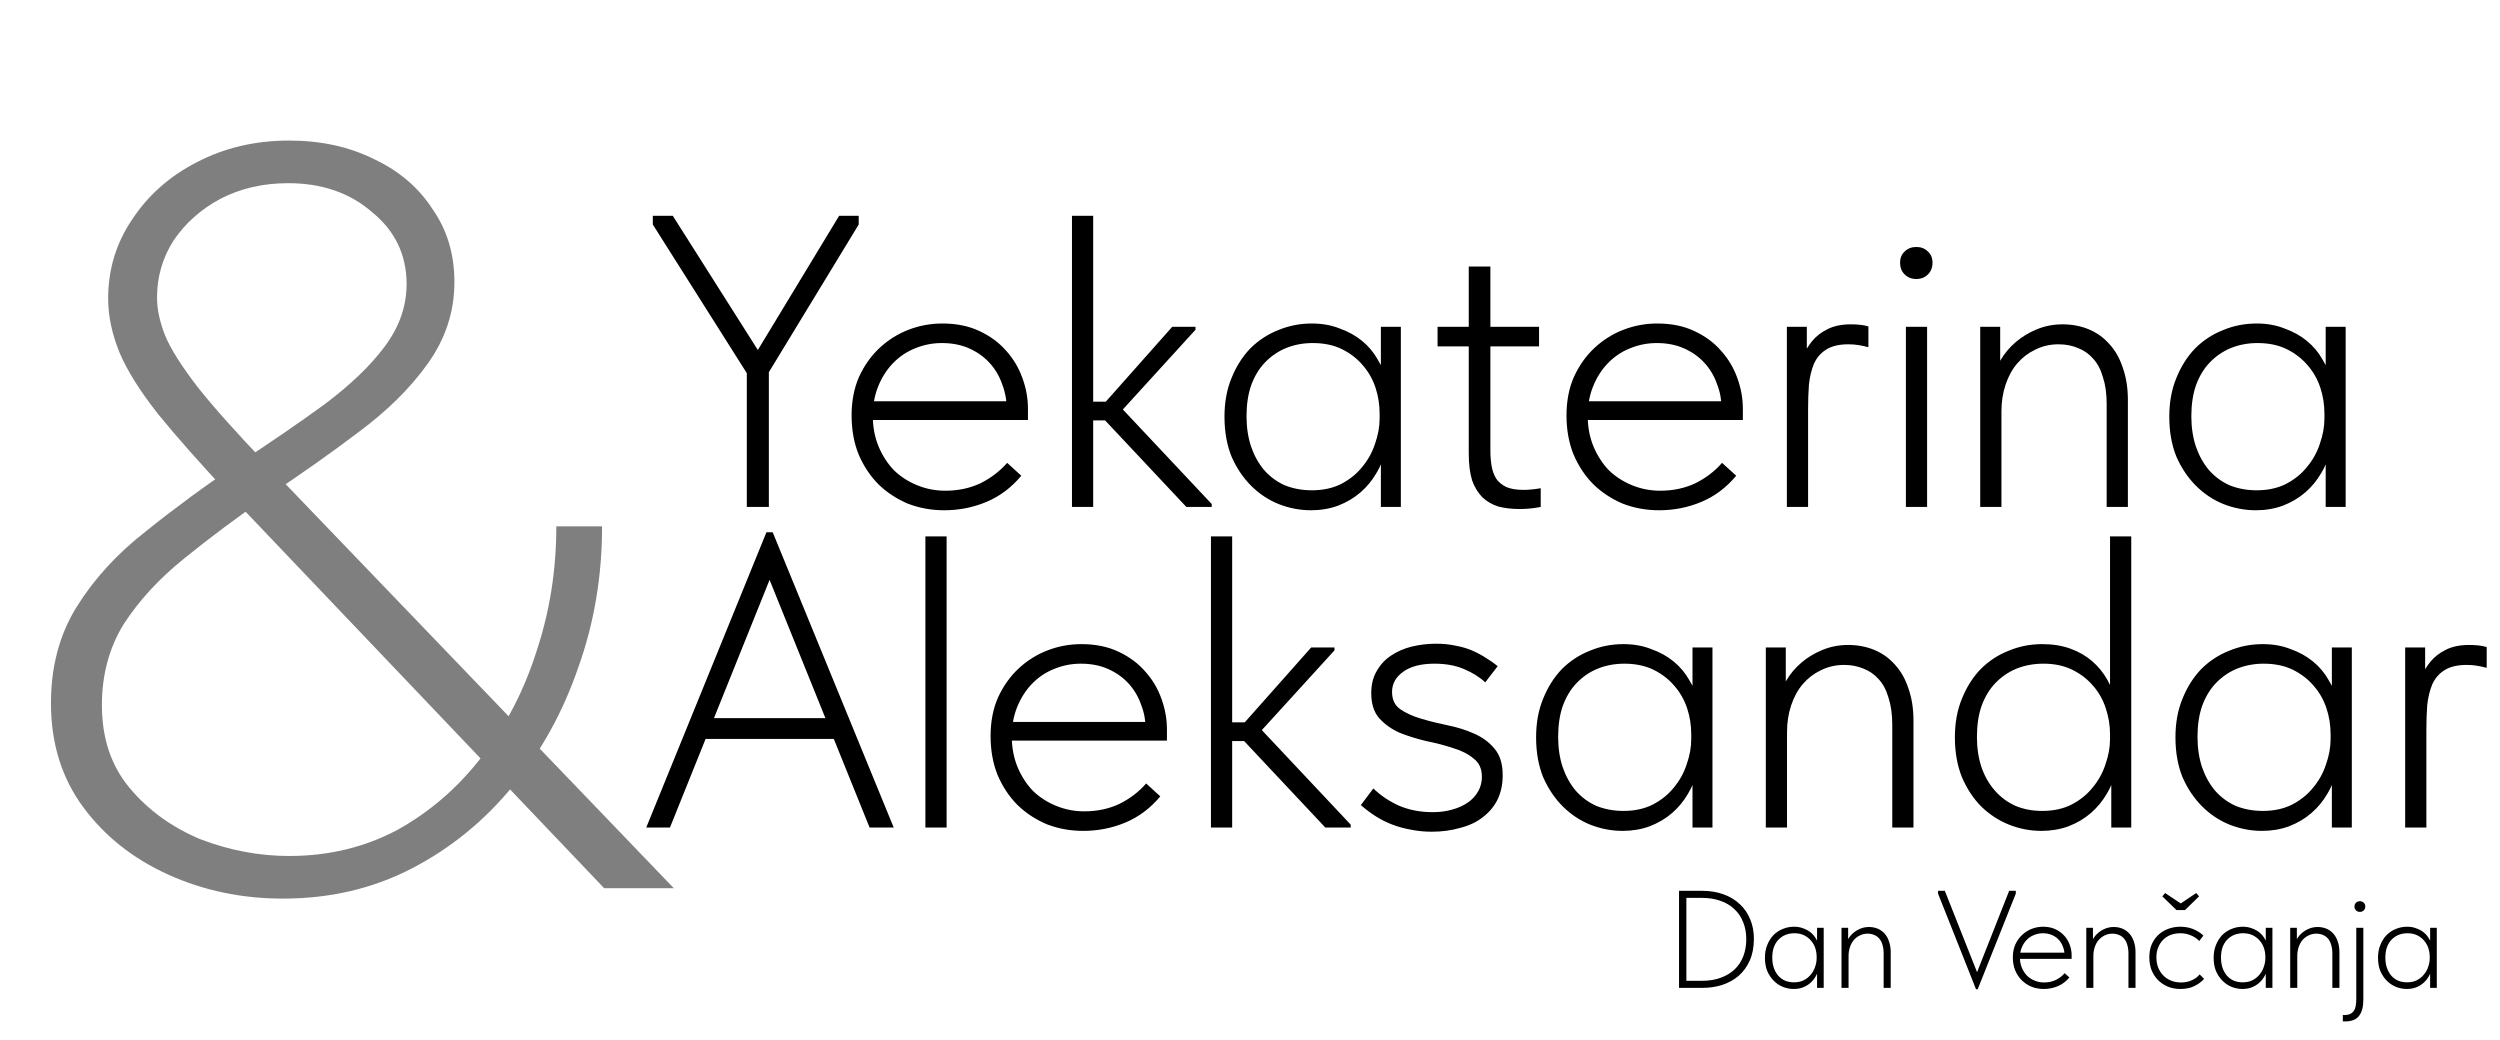 <?xml version="1.0" encoding="UTF-8"?> <svg xmlns="http://www.w3.org/2000/svg" width="577" height="240" viewBox="0 0 577 240" fill="none"> <path opacity="0.5" d="M139.44 205L53.04 114.28C46.16 106.92 40.64 100.68 36.48 95.56C32.32 90.28 29.36 85.56 27.6 81.4C25.84 77.08 24.96 72.92 24.96 68.92C24.96 62.2 26.8 56.12 30.48 50.68C34.16 45.08 39.12 40.68 45.36 37.48C51.76 34.12 58.88 32.44 66.72 32.44C74.08 32.44 80.64 33.88 86.4 36.76C92.16 39.48 96.64 43.32 99.84 48.28C103.2 53.08 104.88 58.68 104.88 65.08C104.88 71.96 102.8 78.28 98.64 84.04C94.64 89.64 89.28 94.92 82.56 99.88C76 104.84 68.96 109.8 61.44 114.76C54.72 119.4 48.4 124.12 42.48 128.92C36.72 133.56 32.08 138.6 28.56 144.04C25.2 149.48 23.52 155.72 23.52 162.76C23.52 170.44 25.68 176.84 30 181.96C34.32 187.08 39.76 191 46.32 193.72C53.04 196.28 59.84 197.56 66.72 197.56C75.84 197.56 84.16 195.56 91.68 191.56C99.2 187.4 105.68 181.8 111.12 174.76C116.72 167.56 120.96 159.4 123.84 150.28C126.88 141.16 128.4 131.56 128.4 121.48H138.96C138.96 133 137.12 143.88 133.44 154.12C129.92 164.36 124.88 173.48 118.32 181.48C111.76 189.48 104 195.8 95.04 200.44C86.08 205.08 76.16 207.4 65.28 207.4C55.84 207.4 47.04 205.56 38.88 201.88C30.72 198.2 24.16 193 19.2 186.28C14.24 179.56 11.76 171.56 11.76 162.28C11.76 153.8 13.76 146.36 17.76 139.96C21.76 133.56 27.04 127.8 33.6 122.68C40.16 117.4 47.12 112.28 54.48 107.32C62.32 102.2 69.2 97.48 75.12 93.16C81.04 88.68 85.6 84.28 88.8 79.96C92.16 75.48 93.84 70.68 93.84 65.56C93.84 58.84 91.2 53.32 85.92 49C80.8 44.52 74.32 42.28 66.48 42.28C60.72 42.28 55.52 43.48 50.88 45.88C46.4 48.28 42.8 51.48 40.08 55.48C37.52 59.48 36.24 63.88 36.24 68.68C36.24 71.4 36.88 74.36 38.16 77.56C39.44 80.6 41.92 84.52 45.6 89.32C49.28 93.96 54.64 99.96 61.68 107.32L155.52 205H139.44Z" fill="black"></path> <path d="M174.284 89.16L150.668 51.816V49.8H155.276L176.204 82.824L173.612 82.92L193.676 49.8H198.188V51.816L175.532 89.064L174.284 89.16ZM177.452 81.96V117H172.364V81.96H177.452ZM217.956 117.768C214.948 117.768 212.132 117.256 209.508 116.232C206.948 115.144 204.708 113.672 202.788 111.816C200.868 109.896 199.332 107.592 198.18 104.904C197.092 102.216 196.548 99.208 196.548 95.88C196.548 92.552 197.124 89.576 198.276 86.952C199.492 84.328 201.06 82.12 202.98 80.328C204.964 78.472 207.204 77.064 209.7 76.104C212.196 75.144 214.788 74.664 217.476 74.664C220.74 74.664 223.588 75.24 226.02 76.392C228.516 77.544 230.596 79.08 232.26 81C233.924 82.856 235.172 84.968 236.004 87.336C236.836 89.64 237.252 91.976 237.252 94.344V96.936H200.292V92.616H234.66L232.356 96.072V94.44C232.356 92.392 232.004 90.472 231.3 88.68C230.66 86.824 229.7 85.192 228.42 83.784C227.14 82.376 225.572 81.256 223.716 80.424C221.86 79.592 219.748 79.176 217.38 79.176C215.204 79.176 213.124 79.592 211.14 80.424C209.22 81.192 207.524 82.344 206.052 83.88C204.644 85.352 203.524 87.112 202.692 89.16C201.86 91.208 201.444 93.48 201.444 95.976C201.444 98.536 201.892 100.904 202.788 103.08C203.684 105.192 204.868 107.016 206.34 108.552C207.876 110.024 209.668 111.176 211.716 112.008C213.764 112.84 215.908 113.256 218.148 113.256C221.156 113.256 223.876 112.68 226.308 111.528C228.74 110.312 230.788 108.744 232.452 106.824L235.716 109.8C233.412 112.552 230.724 114.568 227.652 115.848C224.58 117.128 221.348 117.768 217.956 117.768ZM273.81 117L253.17 95.016L270.546 75.432H275.922V76.104L257.202 96.648L257.106 92.328L279.666 116.328V117H273.81ZM250.674 97.032V92.712H257.97V97.032H250.674ZM247.41 117V106.344V104.904V88.008V87.336V49.8H252.306V87.336V87.912V117H247.41ZM318.707 117V106.344L318.419 104.904V87.912L318.707 87.336V75.432H323.315V87.336V87.912V117H318.707ZM302.579 117.768C300.019 117.768 297.523 117.288 295.091 116.328C292.723 115.368 290.611 113.96 288.755 112.104C286.899 110.248 285.395 108.008 284.243 105.384C283.155 102.696 282.611 99.624 282.611 96.168C282.611 92.84 283.155 89.864 284.243 87.24C285.331 84.552 286.771 82.28 288.563 80.424C290.419 78.568 292.563 77.16 294.995 76.2C297.427 75.176 300.019 74.664 302.771 74.664C305.139 74.664 307.283 75.048 309.203 75.816C311.187 76.52 312.915 77.48 314.387 78.696C315.859 79.912 317.043 81.32 317.939 82.92C318.899 84.456 319.539 86.024 319.859 87.624L318.803 95.496H318.419C318.419 93.384 318.099 91.368 317.459 89.448C316.819 87.528 315.859 85.832 314.579 84.36C313.299 82.824 311.699 81.576 309.779 80.616C307.859 79.656 305.587 79.176 302.963 79.176C300.787 79.176 298.739 79.56 296.819 80.328C294.963 81.096 293.331 82.216 291.923 83.688C290.579 85.096 289.523 86.856 288.755 88.968C288.051 91.016 287.699 93.384 287.699 96.072C287.699 98.632 288.051 100.968 288.755 103.08C289.459 105.128 290.451 106.92 291.731 108.456C293.075 109.992 294.675 111.176 296.531 112.008C298.451 112.776 300.531 113.16 302.771 113.16C305.331 113.16 307.571 112.68 309.491 111.72C311.475 110.696 313.107 109.384 314.387 107.784C315.731 106.184 316.723 104.392 317.363 102.408C318.067 100.424 318.419 98.472 318.419 96.552H319.283L319.667 103.848C319.347 105.768 318.675 107.56 317.651 109.224C316.691 110.888 315.475 112.36 314.003 113.64C312.531 114.92 310.803 115.944 308.819 116.712C306.899 117.416 304.819 117.768 302.579 117.768ZM350.701 117.48C348.909 117.48 347.277 117.288 345.805 116.904C344.397 116.456 343.181 115.752 342.157 114.792C341.133 113.768 340.333 112.456 339.757 110.856C339.245 109.192 338.989 107.112 338.989 104.616V61.512H343.981V104.04C343.981 105.256 344.077 106.44 344.269 107.592C344.461 108.68 344.813 109.64 345.325 110.472C345.837 111.24 346.605 111.88 347.629 112.392C348.653 112.84 349.965 113.064 351.565 113.064C352.205 113.064 352.845 113.032 353.485 112.968C354.189 112.904 354.893 112.808 355.597 112.68V117C354.637 117.192 353.741 117.32 352.909 117.384C352.077 117.448 351.341 117.48 350.701 117.48ZM331.789 79.944V75.432H355.213V79.944H331.789ZM382.956 117.768C379.948 117.768 377.132 117.256 374.508 116.232C371.948 115.144 369.708 113.672 367.788 111.816C365.868 109.896 364.332 107.592 363.18 104.904C362.092 102.216 361.548 99.208 361.548 95.88C361.548 92.552 362.124 89.576 363.276 86.952C364.492 84.328 366.06 82.12 367.98 80.328C369.964 78.472 372.204 77.064 374.7 76.104C377.196 75.144 379.788 74.664 382.476 74.664C385.74 74.664 388.588 75.24 391.02 76.392C393.516 77.544 395.596 79.08 397.26 81C398.924 82.856 400.172 84.968 401.004 87.336C401.836 89.64 402.252 91.976 402.252 94.344V96.936H365.292V92.616H399.66L397.356 96.072V94.44C397.356 92.392 397.004 90.472 396.3 88.68C395.66 86.824 394.7 85.192 393.42 83.784C392.14 82.376 390.572 81.256 388.716 80.424C386.86 79.592 384.748 79.176 382.38 79.176C380.204 79.176 378.124 79.592 376.14 80.424C374.22 81.192 372.524 82.344 371.052 83.88C369.644 85.352 368.524 87.112 367.692 89.16C366.86 91.208 366.444 93.48 366.444 95.976C366.444 98.536 366.892 100.904 367.788 103.08C368.684 105.192 369.868 107.016 371.34 108.552C372.876 110.024 374.668 111.176 376.716 112.008C378.764 112.84 380.908 113.256 383.148 113.256C386.156 113.256 388.876 112.68 391.308 111.528C393.74 110.312 395.788 108.744 397.452 106.824L400.716 109.8C398.412 112.552 395.724 114.568 392.652 115.848C389.58 117.128 386.348 117.768 382.956 117.768ZM427.194 74.856C427.834 74.856 428.506 74.888 429.21 74.952C429.914 75.016 430.586 75.144 431.226 75.336V80.136C430.522 79.944 429.786 79.784 429.018 79.656C428.25 79.528 427.45 79.464 426.618 79.464C424.442 79.464 422.714 79.88 421.434 80.712C420.218 81.48 419.29 82.568 418.65 83.976C418.074 85.384 417.69 86.984 417.498 88.776C417.37 90.568 417.306 92.456 417.306 94.44V117H412.41V75.432H417.018V88.008L415.386 84.84C415.578 84.072 415.866 83.144 416.25 82.056C416.698 80.904 417.37 79.784 418.266 78.696C419.162 77.608 420.314 76.712 421.722 76.008C423.194 75.24 425.018 74.856 427.194 74.856ZM439.879 117V75.432H444.775V117H439.879ZM442.279 64.392C441.191 64.392 440.295 64.04 439.591 63.336C438.887 62.632 438.535 61.736 438.535 60.648C438.535 59.56 438.887 58.696 439.591 58.056C440.295 57.352 441.191 57 442.279 57C443.367 57 444.263 57.352 444.967 58.056C445.671 58.696 446.023 59.56 446.023 60.648C446.023 61.736 445.671 62.632 444.967 63.336C444.263 64.04 443.367 64.392 442.279 64.392ZM457.035 117V106.344V104.904V88.008V87.336V75.432H461.643V87.336L461.931 88.008V117H457.035ZM486.219 93.288C486.219 90.856 485.931 88.776 485.355 87.048C484.843 85.256 484.075 83.816 483.051 82.728C482.091 81.64 480.939 80.84 479.595 80.328C478.251 79.752 476.747 79.464 475.083 79.464C473.163 79.464 471.371 79.88 469.707 80.712C468.107 81.48 466.731 82.536 465.579 83.88C464.427 85.224 463.531 86.856 462.891 88.776C462.251 90.696 461.931 92.744 461.931 94.92H460.107V87.816C460.299 86.216 460.843 84.648 461.739 83.112C462.635 81.576 463.787 80.2 465.195 78.984C466.603 77.768 468.235 76.776 470.091 76.008C471.947 75.24 473.931 74.856 476.043 74.856C478.219 74.856 480.235 75.24 482.091 76.008C483.947 76.776 485.547 77.928 486.891 79.464C488.235 80.936 489.259 82.76 489.963 84.936C490.731 87.112 491.115 89.576 491.115 92.328V93.192V117H486.219V93.288ZM536.769 117V106.344L536.481 104.904V87.912L536.769 87.336V75.432H541.377V87.336V87.912V117H536.769ZM520.641 117.768C518.081 117.768 515.585 117.288 513.153 116.328C510.785 115.368 508.673 113.96 506.817 112.104C504.961 110.248 503.457 108.008 502.305 105.384C501.217 102.696 500.673 99.624 500.673 96.168C500.673 92.84 501.217 89.864 502.305 87.24C503.393 84.552 504.833 82.28 506.625 80.424C508.481 78.568 510.625 77.16 513.057 76.2C515.489 75.176 518.081 74.664 520.833 74.664C523.201 74.664 525.345 75.048 527.265 75.816C529.249 76.52 530.977 77.48 532.449 78.696C533.921 79.912 535.105 81.32 536.001 82.92C536.961 84.456 537.601 86.024 537.921 87.624L536.865 95.496H536.481C536.481 93.384 536.161 91.368 535.521 89.448C534.881 87.528 533.921 85.832 532.641 84.36C531.361 82.824 529.761 81.576 527.841 80.616C525.921 79.656 523.649 79.176 521.025 79.176C518.849 79.176 516.801 79.56 514.881 80.328C513.025 81.096 511.393 82.216 509.985 83.688C508.641 85.096 507.585 86.856 506.817 88.968C506.113 91.016 505.761 93.384 505.761 96.072C505.761 98.632 506.113 100.968 506.817 103.08C507.521 105.128 508.513 106.92 509.793 108.456C511.137 109.992 512.737 111.176 514.593 112.008C516.513 112.776 518.593 113.16 520.833 113.16C523.393 113.16 525.633 112.68 527.553 111.72C529.537 110.696 531.169 109.384 532.449 107.784C533.793 106.184 534.785 104.392 535.425 102.408C536.129 100.424 536.481 98.472 536.481 96.552H537.345L537.729 103.848C537.409 105.768 536.737 107.56 535.713 109.224C534.753 110.888 533.537 112.36 532.065 113.64C530.593 114.92 528.865 115.944 526.881 116.712C524.961 117.416 522.881 117.768 520.641 117.768Z" fill="black"></path> <path d="M149.152 191L176.896 122.84H178.336L206.272 191H200.704L176.32 130.616H178.912L154.624 191H149.152ZM161.152 170.552V165.752H193.792V170.552H161.152ZM213.582 191V180.344V178.904V162.008V161.336V123.8H218.478V161.336V161.912V191H213.582ZM250.034 191.768C247.026 191.768 244.21 191.256 241.586 190.232C239.026 189.144 236.786 187.672 234.866 185.816C232.946 183.896 231.41 181.592 230.258 178.904C229.17 176.216 228.626 173.208 228.626 169.88C228.626 166.552 229.202 163.576 230.354 160.952C231.57 158.328 233.138 156.12 235.058 154.328C237.042 152.472 239.282 151.064 241.778 150.104C244.274 149.144 246.866 148.664 249.554 148.664C252.818 148.664 255.666 149.24 258.098 150.392C260.594 151.544 262.674 153.08 264.338 155C266.002 156.856 267.25 158.968 268.082 161.336C268.914 163.64 269.33 165.976 269.33 168.344V170.936H232.37V166.616H266.738L264.434 170.072V168.44C264.434 166.392 264.082 164.472 263.378 162.68C262.738 160.824 261.778 159.192 260.498 157.784C259.218 156.376 257.65 155.256 255.794 154.424C253.938 153.592 251.826 153.176 249.458 153.176C247.282 153.176 245.202 153.592 243.218 154.424C241.298 155.192 239.602 156.344 238.13 157.88C236.722 159.352 235.602 161.112 234.77 163.16C233.938 165.208 233.522 167.48 233.522 169.976C233.522 172.536 233.97 174.904 234.866 177.08C235.762 179.192 236.946 181.016 238.418 182.552C239.954 184.024 241.746 185.176 243.794 186.008C245.842 186.84 247.986 187.256 250.226 187.256C253.234 187.256 255.954 186.68 258.386 185.528C260.818 184.312 262.866 182.744 264.53 180.824L267.794 183.8C265.49 186.552 262.802 188.568 259.73 189.848C256.658 191.128 253.426 191.768 250.034 191.768ZM305.888 191L285.248 169.016L302.624 149.432H308V150.104L289.28 170.648L289.184 166.328L311.744 190.328V191H305.888ZM282.752 171.032V166.712H290.048V171.032H282.752ZM279.488 191V180.344V178.904V162.008V161.336V123.8H284.384V161.336V161.912V191H279.488ZM330.405 191.96C328.741 191.96 327.141 191.8 325.605 191.48C324.133 191.224 322.725 190.84 321.381 190.328C320.037 189.816 318.757 189.176 317.541 188.408C316.325 187.64 315.173 186.776 314.085 185.816L316.965 181.976C318.693 183.64 320.709 184.984 323.013 186.008C325.317 186.968 327.877 187.448 330.693 187.448C332.293 187.448 333.765 187.256 335.109 186.872C336.517 186.488 337.733 185.944 338.757 185.24C339.781 184.536 340.581 183.672 341.157 182.648C341.733 181.624 342.021 180.504 342.021 179.288C342.021 177.432 341.381 176.024 340.101 175.064C338.885 174.04 337.317 173.24 335.397 172.664C333.477 172.024 331.397 171.48 329.157 171.032C326.981 170.52 324.933 169.88 323.013 169.112C321.157 168.28 319.589 167.16 318.309 165.752C317.093 164.344 316.485 162.424 316.485 159.992C316.485 158.008 316.901 156.312 317.733 154.904C318.565 153.432 319.653 152.248 320.997 151.352C322.405 150.392 324.005 149.688 325.797 149.24C327.653 148.792 329.541 148.568 331.461 148.568C333.125 148.568 334.661 148.728 336.069 149.048C337.477 149.304 338.757 149.688 339.909 150.2C341.061 150.712 342.117 151.288 343.077 151.928C344.037 152.504 344.901 153.112 345.669 153.752L342.789 157.496C341.509 156.28 339.877 155.256 337.893 154.424C335.973 153.592 333.701 153.176 331.077 153.176C327.941 153.176 325.509 153.816 323.781 155.096C322.117 156.312 321.285 157.848 321.285 159.704C321.285 161.432 321.893 162.744 323.109 163.64C324.389 164.536 325.989 165.272 327.909 165.848C329.829 166.424 331.877 166.936 334.053 167.384C336.293 167.832 338.341 168.472 340.197 169.304C342.117 170.136 343.685 171.288 344.901 172.76C346.181 174.232 346.821 176.28 346.821 178.904C346.821 181.08 346.405 183 345.573 184.664C344.741 186.264 343.589 187.608 342.117 188.696C340.709 189.784 338.981 190.584 336.933 191.096C334.949 191.672 332.773 191.96 330.405 191.96ZM390.628 191V180.344L390.34 178.904V161.912L390.628 161.336V149.432H395.236V161.336V161.912V191H390.628ZM374.5 191.768C371.94 191.768 369.444 191.288 367.012 190.328C364.644 189.368 362.532 187.96 360.676 186.104C358.82 184.248 357.316 182.008 356.164 179.384C355.076 176.696 354.532 173.624 354.532 170.168C354.532 166.84 355.076 163.864 356.164 161.24C357.252 158.552 358.692 156.28 360.484 154.424C362.34 152.568 364.484 151.16 366.916 150.2C369.348 149.176 371.94 148.664 374.692 148.664C377.06 148.664 379.204 149.048 381.124 149.816C383.108 150.52 384.836 151.48 386.308 152.696C387.78 153.912 388.964 155.32 389.86 156.92C390.82 158.456 391.46 160.024 391.78 161.624L390.724 169.496H390.34C390.34 167.384 390.02 165.368 389.38 163.448C388.74 161.528 387.78 159.832 386.5 158.36C385.22 156.824 383.62 155.576 381.7 154.616C379.78 153.656 377.508 153.176 374.884 153.176C372.708 153.176 370.66 153.56 368.74 154.328C366.884 155.096 365.252 156.216 363.844 157.688C362.5 159.096 361.444 160.856 360.676 162.968C359.972 165.016 359.62 167.384 359.62 170.072C359.62 172.632 359.972 174.968 360.676 177.08C361.38 179.128 362.372 180.92 363.652 182.456C364.996 183.992 366.596 185.176 368.452 186.008C370.372 186.776 372.452 187.16 374.692 187.16C377.252 187.16 379.492 186.68 381.412 185.72C383.396 184.696 385.028 183.384 386.308 181.784C387.652 180.184 388.644 178.392 389.284 176.408C389.988 174.424 390.34 172.472 390.34 170.552H391.204L391.588 177.848C391.268 179.768 390.596 181.56 389.572 183.224C388.612 184.888 387.396 186.36 385.924 187.64C384.452 188.92 382.724 189.944 380.74 190.712C378.82 191.416 376.74 191.768 374.5 191.768ZM407.55 191V180.344V178.904V162.008V161.336V149.432H412.158V161.336L412.446 162.008V191H407.55ZM436.734 167.288C436.734 164.856 436.446 162.776 435.87 161.048C435.358 159.256 434.59 157.816 433.566 156.728C432.606 155.64 431.454 154.84 430.11 154.328C428.766 153.752 427.262 153.464 425.598 153.464C423.678 153.464 421.886 153.88 420.222 154.712C418.622 155.48 417.246 156.536 416.094 157.88C414.942 159.224 414.046 160.856 413.406 162.776C412.766 164.696 412.446 166.744 412.446 168.92H410.622V161.816C410.814 160.216 411.358 158.648 412.254 157.112C413.15 155.576 414.302 154.2 415.71 152.984C417.118 151.768 418.75 150.776 420.606 150.008C422.462 149.24 424.446 148.856 426.558 148.856C428.734 148.856 430.75 149.24 432.606 150.008C434.462 150.776 436.062 151.928 437.406 153.464C438.75 154.936 439.774 156.76 440.478 158.936C441.246 161.112 441.63 163.576 441.63 166.328V167.192V191H436.734V167.288ZM487.284 191V180.344L486.996 178.904V162.008V161.336V123.8H491.892V161.336V162.008V191H487.284ZM471.156 191.768C468.596 191.768 466.1 191.288 463.668 190.328C461.3 189.368 459.188 187.992 457.332 186.2C455.476 184.344 453.972 182.072 452.82 179.384C451.732 176.696 451.188 173.624 451.188 170.168C451.188 166.84 451.732 163.864 452.82 161.24C453.908 158.552 455.348 156.28 457.14 154.424C458.996 152.568 461.14 151.16 463.572 150.2C466.004 149.176 468.596 148.664 471.348 148.664C473.78 148.664 475.956 149.016 477.876 149.72C479.796 150.424 481.46 151.384 482.868 152.6C484.276 153.816 485.428 155.224 486.324 156.824C487.22 158.36 487.828 159.928 488.148 161.528L487.38 169.496H486.996C486.996 167.448 486.676 165.464 486.036 163.544C485.396 161.56 484.436 159.832 483.156 158.36C481.876 156.824 480.276 155.576 478.356 154.616C476.436 153.656 474.196 153.176 471.636 153.176C469.396 153.176 467.316 153.56 465.396 154.328C463.54 155.096 461.908 156.216 460.5 157.688C459.156 159.096 458.1 160.856 457.332 162.968C456.628 165.016 456.276 167.384 456.276 170.072C456.276 172.632 456.628 174.968 457.332 177.08C458.036 179.128 459.06 180.92 460.404 182.456C461.748 183.992 463.348 185.176 465.204 186.008C467.06 186.776 469.108 187.16 471.348 187.16C473.908 187.16 476.148 186.68 478.068 185.72C480.052 184.696 481.684 183.384 482.964 181.784C484.308 180.184 485.3 178.392 485.94 176.408C486.644 174.424 486.996 172.472 486.996 170.552H487.86L488.244 177.848C487.924 179.768 487.252 181.56 486.228 183.224C485.268 184.888 484.052 186.36 482.58 187.64C481.108 188.92 479.38 189.944 477.396 190.712C475.476 191.416 473.396 191.768 471.156 191.768ZM538.191 191V180.344L537.903 178.904V161.912L538.191 161.336V149.432H542.799V161.336V161.912V191H538.191ZM522.062 191.768C519.503 191.768 517.007 191.288 514.575 190.328C512.207 189.368 510.095 187.96 508.239 186.104C506.383 184.248 504.879 182.008 503.727 179.384C502.639 176.696 502.095 173.624 502.095 170.168C502.095 166.84 502.639 163.864 503.727 161.24C504.815 158.552 506.255 156.28 508.047 154.424C509.903 152.568 512.047 151.16 514.479 150.2C516.911 149.176 519.503 148.664 522.255 148.664C524.623 148.664 526.767 149.048 528.687 149.816C530.671 150.52 532.399 151.48 533.871 152.696C535.343 153.912 536.527 155.32 537.423 156.92C538.383 158.456 539.023 160.024 539.343 161.624L538.287 169.496H537.903C537.903 167.384 537.583 165.368 536.943 163.448C536.303 161.528 535.343 159.832 534.063 158.36C532.783 156.824 531.183 155.576 529.263 154.616C527.343 153.656 525.071 153.176 522.447 153.176C520.271 153.176 518.223 153.56 516.303 154.328C514.447 155.096 512.815 156.216 511.407 157.688C510.063 159.096 509.007 160.856 508.239 162.968C507.535 165.016 507.183 167.384 507.183 170.072C507.183 172.632 507.535 174.968 508.239 177.08C508.943 179.128 509.935 180.92 511.215 182.456C512.559 183.992 514.159 185.176 516.015 186.008C517.935 186.776 520.015 187.16 522.255 187.16C524.815 187.16 527.055 186.68 528.975 185.72C530.959 184.696 532.591 183.384 533.871 181.784C535.215 180.184 536.207 178.392 536.847 176.408C537.551 174.424 537.903 172.472 537.903 170.552H538.767L539.151 177.848C538.831 179.768 538.159 181.56 537.135 183.224C536.175 184.888 534.959 186.36 533.487 187.64C532.015 188.92 530.287 189.944 528.303 190.712C526.383 191.416 524.303 191.768 522.062 191.768ZM569.897 148.856C570.537 148.856 571.209 148.888 571.913 148.952C572.617 149.016 573.289 149.144 573.929 149.336V154.136C573.225 153.944 572.489 153.784 571.721 153.656C570.953 153.528 570.153 153.464 569.321 153.464C567.145 153.464 565.417 153.88 564.137 154.712C562.921 155.48 561.993 156.568 561.353 157.976C560.777 159.384 560.393 160.984 560.201 162.776C560.073 164.568 560.009 166.456 560.009 168.44V191H555.113V149.432H559.721V162.008L558.089 158.84C558.281 158.072 558.569 157.144 558.953 156.056C559.401 154.904 560.073 153.784 560.969 152.696C561.865 151.608 563.017 150.712 564.425 150.008C565.897 149.24 567.721 148.856 569.897 148.856Z" fill="black"></path> <path d="M392.832 226.368C394.453 226.368 395.893 226.133 397.152 225.664C398.432 225.195 399.509 224.544 400.384 223.712C401.259 222.859 401.92 221.845 402.368 220.672C402.816 219.477 403.04 218.176 403.04 216.768C403.04 215.296 402.795 213.973 402.304 212.8C401.835 211.605 401.152 210.603 400.256 209.792C399.381 208.96 398.315 208.331 397.056 207.904C395.797 207.456 394.379 207.232 392.8 207.232H388.48V205.6H392.832C394.645 205.6 396.288 205.867 397.76 206.4C399.253 206.933 400.512 207.691 401.536 208.672C402.581 209.632 403.381 210.795 403.936 212.16C404.512 213.504 404.8 215.008 404.8 216.672C404.8 218.592 404.48 220.267 403.84 221.696C403.2 223.125 402.336 224.309 401.248 225.248C400.16 226.165 398.901 226.859 397.472 227.328C396.043 227.776 394.549 228 392.992 228H388.448L388.48 226.368H392.832ZM389.216 205.6V228H387.52V205.6H389.216ZM419.376 228V224.448L419.28 223.968V218.304L419.376 218.112V214.144H420.912V218.112V218.304V228H419.376ZM414 228.256C413.147 228.256 412.315 228.096 411.504 227.776C410.715 227.456 410.011 226.987 409.392 226.368C408.773 225.749 408.272 225.003 407.888 224.128C407.525 223.232 407.344 222.208 407.344 221.056C407.344 219.947 407.525 218.955 407.888 218.08C408.251 217.184 408.731 216.427 409.328 215.808C409.947 215.189 410.661 214.72 411.472 214.4C412.283 214.059 413.147 213.888 414.064 213.888C414.853 213.888 415.568 214.016 416.208 214.272C416.869 214.507 417.445 214.827 417.936 215.232C418.427 215.637 418.821 216.107 419.12 216.64C419.44 217.152 419.653 217.675 419.76 218.208L419.408 220.832H419.28C419.28 220.128 419.173 219.456 418.96 218.816C418.747 218.176 418.427 217.611 418 217.12C417.573 216.608 417.04 216.192 416.4 215.872C415.76 215.552 415.003 215.392 414.128 215.392C413.403 215.392 412.72 215.52 412.08 215.776C411.461 216.032 410.917 216.405 410.448 216.896C410 217.365 409.648 217.952 409.392 218.656C409.157 219.339 409.04 220.128 409.04 221.024C409.04 221.877 409.157 222.656 409.392 223.36C409.627 224.043 409.957 224.64 410.384 225.152C410.832 225.664 411.365 226.059 411.984 226.336C412.624 226.592 413.317 226.72 414.064 226.72C414.917 226.72 415.664 226.56 416.304 226.24C416.965 225.899 417.509 225.461 417.936 224.928C418.384 224.395 418.715 223.797 418.928 223.136C419.163 222.475 419.28 221.824 419.28 221.184H419.568L419.696 223.616C419.589 224.256 419.365 224.853 419.024 225.408C418.704 225.963 418.299 226.453 417.808 226.88C417.317 227.307 416.741 227.648 416.08 227.904C415.44 228.139 414.747 228.256 414 228.256ZM425.017 228V224.448V223.968V218.336V218.112V214.144H426.553V218.112L426.649 218.336V228H425.017ZM434.745 220.096C434.745 219.285 434.649 218.592 434.457 218.016C434.286 217.419 434.03 216.939 433.689 216.576C433.369 216.213 432.985 215.947 432.537 215.776C432.089 215.584 431.587 215.488 431.033 215.488C430.393 215.488 429.795 215.627 429.241 215.904C428.707 216.16 428.249 216.512 427.865 216.96C427.481 217.408 427.182 217.952 426.969 218.592C426.755 219.232 426.649 219.915 426.649 220.64H426.041V218.272C426.105 217.739 426.286 217.216 426.585 216.704C426.883 216.192 427.267 215.733 427.737 215.328C428.206 214.923 428.75 214.592 429.369 214.336C429.987 214.08 430.649 213.952 431.353 213.952C432.078 213.952 432.75 214.08 433.369 214.336C433.987 214.592 434.521 214.976 434.969 215.488C435.417 215.979 435.758 216.587 435.993 217.312C436.249 218.037 436.377 218.859 436.377 219.776V220.064V228H434.745V220.096ZM456.067 228.32L447.299 206.24V205.6H448.867L456.675 225.312H455.939L463.715 205.6H465.251V206.24L456.451 228.32H456.067ZM471.699 228.256C470.696 228.256 469.757 228.085 468.883 227.744C468.029 227.381 467.283 226.891 466.643 226.272C466.003 225.632 465.491 224.864 465.107 223.968C464.744 223.072 464.563 222.069 464.563 220.96C464.563 219.851 464.755 218.859 465.139 217.984C465.544 217.109 466.067 216.373 466.707 215.776C467.368 215.157 468.115 214.688 468.947 214.368C469.779 214.048 470.643 213.888 471.539 213.888C472.627 213.888 473.576 214.08 474.387 214.464C475.219 214.848 475.912 215.36 476.467 216C477.021 216.619 477.437 217.323 477.715 218.112C477.992 218.88 478.131 219.659 478.131 220.448V221.312H465.811V219.872H477.267L476.499 221.024V220.48C476.499 219.797 476.381 219.157 476.147 218.56C475.933 217.941 475.613 217.397 475.187 216.928C474.76 216.459 474.237 216.085 473.619 215.808C473 215.531 472.296 215.392 471.507 215.392C470.781 215.392 470.088 215.531 469.427 215.808C468.787 216.064 468.221 216.448 467.731 216.96C467.261 217.451 466.888 218.037 466.611 218.72C466.333 219.403 466.195 220.16 466.195 220.992C466.195 221.845 466.344 222.635 466.643 223.36C466.941 224.064 467.336 224.672 467.827 225.184C468.339 225.675 468.936 226.059 469.619 226.336C470.301 226.613 471.016 226.752 471.763 226.752C472.765 226.752 473.672 226.56 474.483 226.176C475.293 225.771 475.976 225.248 476.531 224.608L477.619 225.6C476.851 226.517 475.955 227.189 474.931 227.616C473.907 228.043 472.829 228.256 471.699 228.256ZM481.517 228V224.448V223.968V218.336V218.112V214.144H483.053V218.112L483.149 218.336V228H481.517ZM491.245 220.096C491.245 219.285 491.149 218.592 490.957 218.016C490.786 217.419 490.53 216.939 490.189 216.576C489.869 216.213 489.485 215.947 489.037 215.776C488.589 215.584 488.087 215.488 487.533 215.488C486.893 215.488 486.295 215.627 485.741 215.904C485.207 216.16 484.749 216.512 484.365 216.96C483.981 217.408 483.682 217.952 483.469 218.592C483.255 219.232 483.149 219.915 483.149 220.64H482.541V218.272C482.605 217.739 482.786 217.216 483.085 216.704C483.383 216.192 483.767 215.733 484.237 215.328C484.706 214.923 485.25 214.592 485.869 214.336C486.487 214.08 487.149 213.952 487.853 213.952C488.578 213.952 489.25 214.08 489.869 214.336C490.487 214.592 491.021 214.976 491.469 215.488C491.917 215.979 492.258 216.587 492.493 217.312C492.749 218.037 492.877 218.859 492.877 219.776V220.064V228H491.245V220.096ZM503.263 228.256C502.153 228.256 501.151 228.064 500.255 227.68C499.38 227.296 498.623 226.773 497.983 226.112C497.364 225.451 496.884 224.683 496.543 223.808C496.223 222.912 496.063 221.963 496.063 220.96C496.063 219.851 496.244 218.859 496.607 217.984C496.991 217.109 497.503 216.373 498.143 215.776C498.804 215.157 499.572 214.688 500.447 214.368C501.321 214.048 502.249 213.888 503.231 213.888C503.743 213.888 504.233 213.931 504.703 214.016C505.193 214.101 505.663 214.229 506.111 214.4C506.559 214.571 506.985 214.784 507.391 215.04C507.817 215.296 508.201 215.595 508.543 215.936L507.583 217.184C507.049 216.608 506.399 216.171 505.631 215.872C504.884 215.552 504.084 215.392 503.231 215.392C502.484 215.392 501.769 215.509 501.087 215.744C500.425 215.979 499.839 216.341 499.327 216.832C498.836 217.301 498.441 217.888 498.143 218.592C497.844 219.275 497.695 220.064 497.695 220.96C497.695 221.813 497.833 222.603 498.111 223.328C498.409 224.032 498.804 224.64 499.295 225.152C499.807 225.664 500.404 226.059 501.087 226.336C501.791 226.613 502.548 226.752 503.359 226.752C504.297 226.752 505.14 226.581 505.887 226.24C506.633 225.899 507.231 225.451 507.679 224.896L508.703 225.92C508.127 226.581 507.38 227.136 506.463 227.584C505.567 228.032 504.5 228.256 503.263 228.256ZM499.711 206.112L504.319 209.184H502.335L506.879 206.112L507.551 206.88L504.287 210.048H502.335L499.071 206.88L499.711 206.112ZM522.939 228V224.448L522.843 223.968V218.304L522.939 218.112V214.144H524.475V218.112V218.304V228H522.939ZM517.562 228.256C516.709 228.256 515.877 228.096 515.067 227.776C514.277 227.456 513.573 226.987 512.955 226.368C512.336 225.749 511.835 225.003 511.451 224.128C511.088 223.232 510.907 222.208 510.907 221.056C510.907 219.947 511.088 218.955 511.451 218.08C511.813 217.184 512.293 216.427 512.891 215.808C513.509 215.189 514.224 214.72 515.035 214.4C515.845 214.059 516.709 213.888 517.627 213.888C518.416 213.888 519.131 214.016 519.771 214.272C520.432 214.507 521.008 214.827 521.499 215.232C521.989 215.637 522.384 216.107 522.683 216.64C523.003 217.152 523.216 217.675 523.323 218.208L522.971 220.832H522.843C522.843 220.128 522.736 219.456 522.523 218.816C522.309 218.176 521.989 217.611 521.563 217.12C521.136 216.608 520.603 216.192 519.963 215.872C519.323 215.552 518.565 215.392 517.691 215.392C516.965 215.392 516.283 215.52 515.643 215.776C515.024 216.032 514.48 216.405 514.011 216.896C513.563 217.365 513.211 217.952 512.955 218.656C512.72 219.339 512.603 220.128 512.603 221.024C512.603 221.877 512.72 222.656 512.955 223.36C513.189 224.043 513.52 224.64 513.947 225.152C514.395 225.664 514.928 226.059 515.547 226.336C516.187 226.592 516.88 226.72 517.627 226.72C518.48 226.72 519.227 226.56 519.867 226.24C520.528 225.899 521.072 225.461 521.499 224.928C521.947 224.395 522.277 223.797 522.491 223.136C522.725 222.475 522.843 221.824 522.843 221.184H523.131L523.259 223.616C523.152 224.256 522.928 224.853 522.587 225.408C522.267 225.963 521.861 226.453 521.371 226.88C520.88 227.307 520.304 227.648 519.643 227.904C519.003 228.139 518.309 228.256 517.562 228.256ZM528.579 228V224.448V223.968V218.336V218.112V214.144H530.115V218.112L530.211 218.336V228H528.579ZM538.307 220.096C538.307 219.285 538.211 218.592 538.019 218.016C537.849 217.419 537.593 216.939 537.251 216.576C536.931 216.213 536.547 215.947 536.099 215.776C535.651 215.584 535.15 215.488 534.595 215.488C533.955 215.488 533.358 215.627 532.803 215.904C532.27 216.16 531.811 216.512 531.427 216.96C531.043 217.408 530.745 217.952 530.531 218.592C530.318 219.232 530.211 219.915 530.211 220.64H529.603V218.272C529.667 217.739 529.849 217.216 530.147 216.704C530.446 216.192 530.83 215.733 531.299 215.328C531.769 214.923 532.313 214.592 532.931 214.336C533.55 214.08 534.211 213.952 534.915 213.952C535.641 213.952 536.313 214.08 536.931 214.336C537.55 214.592 538.083 214.976 538.531 215.488C538.979 215.979 539.321 216.587 539.555 217.312C539.811 218.037 539.939 218.859 539.939 219.776V220.064V228H538.307V220.096ZM541.237 235.744C541.195 235.744 541.12 235.744 541.013 235.744C540.885 235.744 540.789 235.744 540.725 235.744V234.24C540.811 234.261 540.885 234.272 540.949 234.272C540.992 234.272 541.067 234.272 541.173 234.272C541.664 234.272 542.08 234.187 542.421 234.016C542.763 233.867 543.04 233.632 543.253 233.312C543.467 233.013 543.616 232.629 543.701 232.16C543.787 231.691 543.829 231.147 543.829 230.528V214.144H545.461V230.72C545.461 232.363 545.131 233.611 544.469 234.464C543.829 235.317 542.752 235.744 541.237 235.744ZM544.661 210.464C544.299 210.464 544 210.347 543.765 210.112C543.531 209.877 543.413 209.579 543.413 209.216C543.413 208.853 543.531 208.565 543.765 208.352C544 208.117 544.299 208 544.661 208C545.024 208 545.323 208.117 545.557 208.352C545.792 208.565 545.909 208.853 545.909 209.216C545.909 209.579 545.792 209.877 545.557 210.112C545.323 210.347 545.024 210.464 544.661 210.464ZM560.876 228V224.448L560.78 223.968V218.304L560.876 218.112V214.144H562.412V218.112V218.304V228H560.876ZM555.5 228.256C554.647 228.256 553.815 228.096 553.004 227.776C552.215 227.456 551.511 226.987 550.892 226.368C550.273 225.749 549.772 225.003 549.388 224.128C549.025 223.232 548.844 222.208 548.844 221.056C548.844 219.947 549.025 218.955 549.388 218.08C549.751 217.184 550.231 216.427 550.828 215.808C551.447 215.189 552.161 214.72 552.972 214.4C553.783 214.059 554.647 213.888 555.564 213.888C556.353 213.888 557.068 214.016 557.708 214.272C558.369 214.507 558.945 214.827 559.436 215.232C559.927 215.637 560.321 216.107 560.62 216.64C560.94 217.152 561.153 217.675 561.26 218.208L560.908 220.832H560.78C560.78 220.128 560.673 219.456 560.46 218.816C560.247 218.176 559.927 217.611 559.5 217.12C559.073 216.608 558.54 216.192 557.9 215.872C557.26 215.552 556.503 215.392 555.628 215.392C554.903 215.392 554.22 215.52 553.58 215.776C552.961 216.032 552.417 216.405 551.948 216.896C551.5 217.365 551.148 217.952 550.892 218.656C550.657 219.339 550.54 220.128 550.54 221.024C550.54 221.877 550.657 222.656 550.892 223.36C551.127 224.043 551.457 224.64 551.884 225.152C552.332 225.664 552.865 226.059 553.484 226.336C554.124 226.592 554.817 226.72 555.564 226.72C556.417 226.72 557.164 226.56 557.804 226.24C558.465 225.899 559.009 225.461 559.436 224.928C559.884 224.395 560.215 223.797 560.428 223.136C560.663 222.475 560.78 221.824 560.78 221.184H561.068L561.196 223.616C561.089 224.256 560.865 224.853 560.524 225.408C560.204 225.963 559.799 226.453 559.308 226.88C558.817 227.307 558.241 227.648 557.58 227.904C556.94 228.139 556.247 228.256 555.5 228.256Z" fill="black"></path> </svg> 
